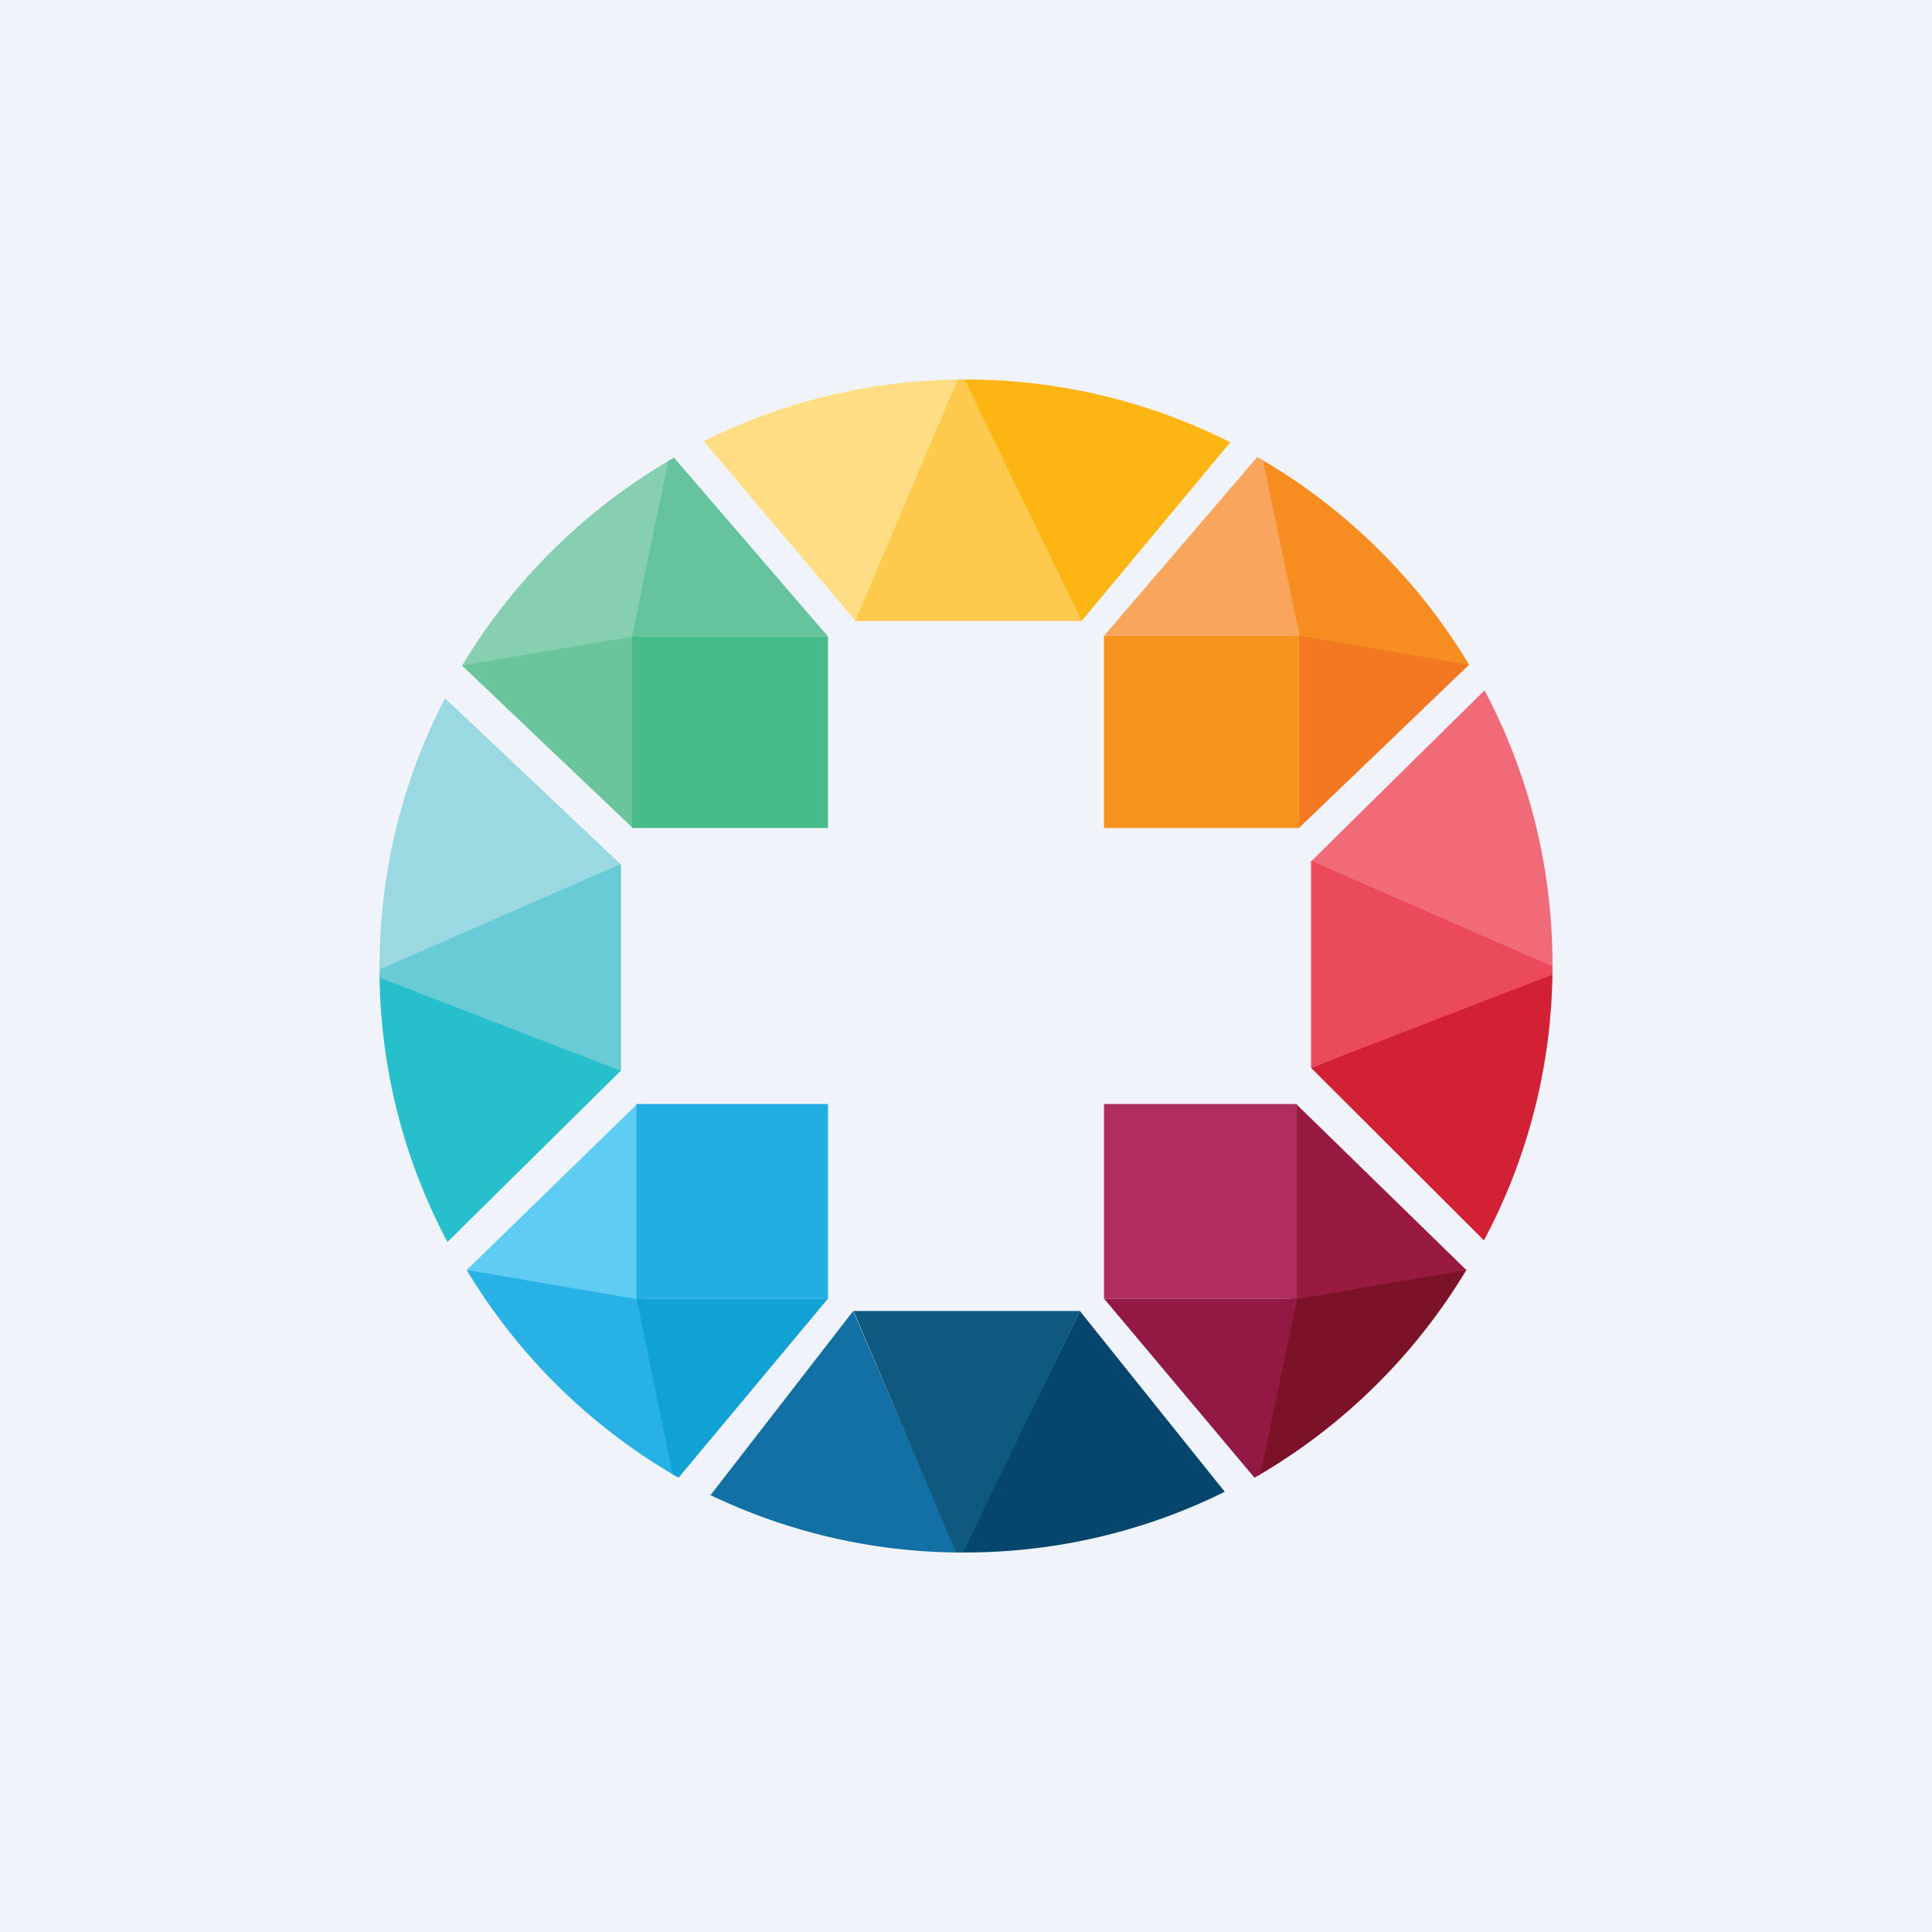 <svg xmlns="http://www.w3.org/2000/svg" width="56" height="56" viewBox="0 0 56 56"><path fill="#F0F3FA" d="M0 0h56v56H0z"/><path d="M20.4 12.79L24.8 18l3-7c-2.66.03-5.17.67-7.4 1.79z" fill="#FFDD84"/><path d="M20.6 43.33L24.73 38l3 7a16.92 16.92 0 0 1-7.15-1.67z" fill="#1270A4"/><path d="M35.66 12.82L31.35 18l-3.43-7H28c2.75 0 5.36.66 7.66 1.82z" fill="#FDB513"/><path d="M35.5 43.24L31.3 38l-3.43 7h.08c2.71 0 5.27-.63 7.55-1.76z" fill="#06466C"/><path d="M27.96 11h-.2l-2.97 7h6.56l-3.39-7z" fill="#FDCA4D"/><path d="M12.97 36L18 31.03l-7-2.78c.03 2.8.74 5.44 1.97 7.75z" fill="#27BFCC"/><path d="M12.9 20.24l5.1 4.82-7 3.07v-.08c0-2.82.68-5.47 1.9-7.81z" fill="#9AD9E2"/><path d="M11 28.1v.24l7 2.7v-6l-7 3.06z" fill="#69CBD6"/><path d="M43.01 35.95l-5.01-5 7-2.79a16.92 16.92 0 0 1-1.99 7.8z" fill="#D22135"/><path d="M43.03 20.01L38 24.97l7 3.08v-.09c0-2.87-.71-5.57-1.97-7.95z" fill="#F16A78"/><path d="M45 28.01V28.25l-7 2.7v-6l7 3.06z" fill="#EB4A5C"/><path d="M27.91 45h-.2l-2.97-7h6.56l-3.39 7z" fill="#0F5980"/><path d="M42.6 19.28l-5.12-.84-.93-5.13a17.08 17.08 0 0 1 6.04 5.97z" fill="#F68D20"/><path d="M13.39 19.3l5.1-.84.94-5.13a17.09 17.09 0 0 0-6.04 5.97z" fill="#86CFB1"/><path d="M36.44 13.25L32 18.43h5.67l-1.06-5.09-.17-.1z" fill="#F9A55D"/><path d="M19.54 13.27L24 18.45h-5.68l1.05-5.09.17-.1z" fill="#65C39E"/><path d="M37.65 24l4.93-4.73-4.93-.85V24z" fill="#F47822"/><path d="M18.34 24l-4.95-4.71 4.95-.84V24z" fill="#6AC59C"/><path d="M32 18.43h5.66V24H32v-5.57z" fill="#F6931E"/><path d="M24 18.45h-5.68V24H24v-5.55z" fill="#47BB8A"/><path d="M19.56 42.77a17.08 17.08 0 0 1-6.04-5.97l5.1.84.94 5.13z" fill="#27B1E5"/><path d="M19.67 42.83L24 37.64h-5.55l1.05 5.1.17.09z" fill="#11A1D5"/><path d="M18.47 32l-4.94 4.81 4.94.85V32z" fill="#5FCCF3"/><path d="M24 37.64h-5.55V32H24v5.64z" fill="#22AEE3"/><path d="M42.51 36.8l-5.11.84-.93 5.13a17.09 17.09 0 0 0 6.04-5.97z" fill="#7C1228"/><path d="M36.36 42.83L32 37.64h5.6l-1.07 5.1-.17.09z" fill="#921944"/><path d="M37.57 32l4.93 4.81-4.93.85V32z" fill="#981A40"/><path d="M32 37.64h5.58V32H32v5.64z" fill="#AF2D5D"/></svg>